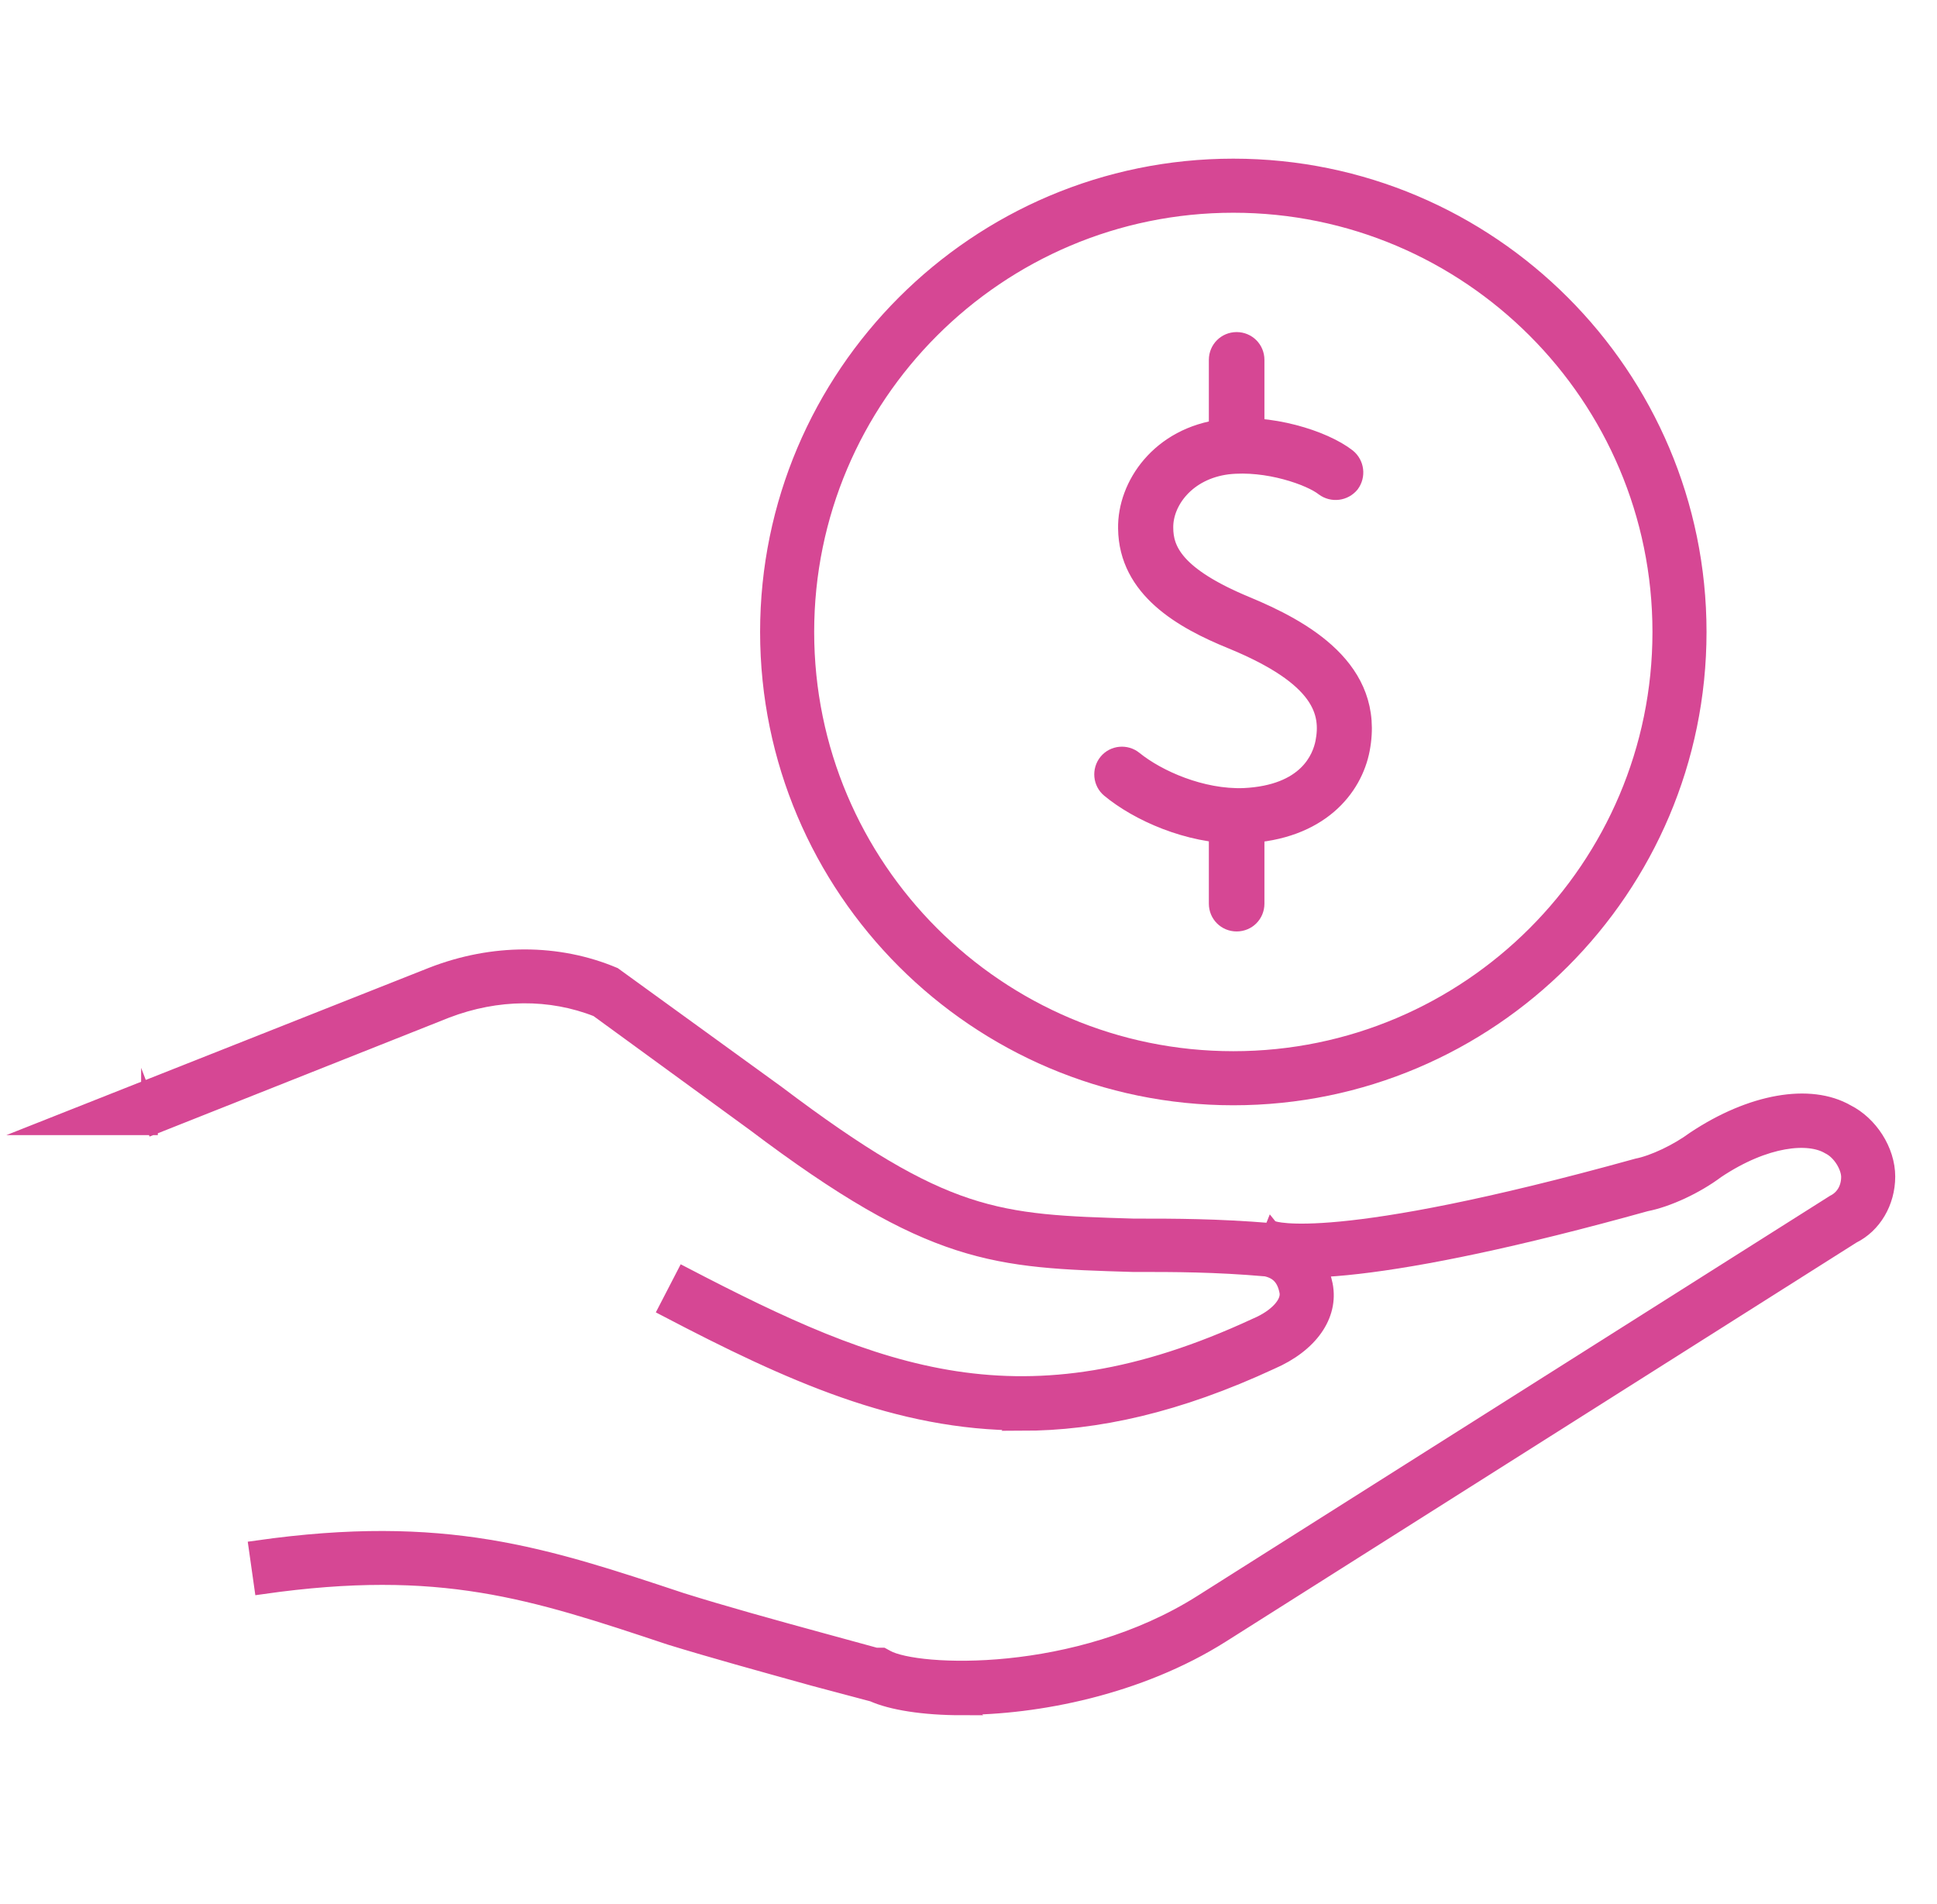 <svg width="58" height="57" viewBox="0 0 58 57" fill="none" xmlns="http://www.w3.org/2000/svg">
<path d="M28.782 51.09C31.032 51.09 34.086 50.508 36.581 48.93L55.469 36.98C56.085 36.677 56.499 35.995 56.499 35.223C56.499 34.451 55.984 33.656 55.291 33.309C54.194 32.683 52.448 32.985 50.748 34.115C50.233 34.495 49.528 34.831 49.024 34.932C39.905 37.461 38.126 36.812 38.114 36.8L37.98 37.136L37.432 37.673C38.047 38.289 41.483 38.188 49.282 36.017C49.919 35.894 50.77 35.502 51.397 35.032C52.873 34.048 54.16 33.947 54.765 34.305C55.134 34.484 55.38 34.943 55.38 35.234C55.38 35.581 55.212 35.872 54.921 36.017L35.988 47.99C32.24 50.362 27.451 50.15 26.544 49.646L26.421 49.579H26.22L24.665 49.154C23.064 48.717 21.655 48.326 20.401 47.934C16.295 46.569 13.307 45.573 7.701 46.368L7.858 47.475C13.206 46.715 15.937 47.621 20.066 48.997C21.341 49.389 22.762 49.78 24.374 50.228L26.142 50.698C26.69 50.944 27.641 51.101 28.794 51.101L28.782 51.09Z" fill="#D64794" stroke="#D64794" stroke-width="0.5" stroke-miterlimit="10"/>
<path d="M30.593 42.585C32.842 42.585 35.259 42.048 38.056 40.75C39.22 40.247 39.836 39.374 39.657 38.468C39.477 37.595 38.929 37.046 38.056 36.867C36.434 36.733 35.136 36.733 34.095 36.733H33.95C29.843 36.61 28.31 36.554 23.253 32.738L18.374 29.203C16.695 28.498 14.76 28.498 12.947 29.203L1.5 33.734H4.42H4.476V33.32L4.622 33.701L13.361 30.232C14.883 29.65 16.483 29.639 17.893 30.198L22.592 33.622C27.93 37.651 29.799 37.707 33.916 37.83H34.084C35.125 37.83 36.389 37.83 37.911 37.964C38.269 38.042 38.482 38.255 38.56 38.669C38.627 39.016 38.247 39.441 37.609 39.71C30.615 42.955 26.296 41.209 20.489 38.188L19.974 39.184C23.655 41.108 26.889 42.574 30.604 42.574L30.593 42.585Z" fill="#D64794"/>
<path d="M4.42 33.734H1.5L12.947 29.203C14.76 28.498 16.695 28.498 18.374 29.203L23.253 32.738C28.31 36.554 29.843 36.61 33.95 36.733H34.095C35.136 36.733 36.434 36.733 38.056 36.867C38.929 37.046 39.477 37.595 39.657 38.468C39.836 39.374 39.22 40.247 38.056 40.75C35.259 42.048 32.842 42.585 30.593 42.585L30.604 42.574C26.889 42.574 23.655 41.108 19.974 39.184L20.489 38.188C26.296 41.209 30.615 42.955 37.609 39.71C38.247 39.441 38.627 39.016 38.56 38.669C38.482 38.255 38.269 38.042 37.911 37.964C36.389 37.83 35.125 37.83 34.084 37.83H33.916C29.799 37.707 27.93 37.651 22.592 33.622L17.893 30.198C16.483 29.639 14.883 29.65 13.361 30.232L4.622 33.701L4.476 33.32V33.734H4.42ZM4.42 33.734L4.443 33.242" stroke="#D64794" stroke-width="0.5" stroke-miterlimit="10"/>
<path d="M36.93 32.84C44.606 32.84 50.849 26.596 50.849 18.92C50.849 11.244 44.606 5 36.93 5C29.254 5 23.01 11.244 23.01 18.92C23.01 26.596 29.254 32.84 36.93 32.84ZM36.93 6.119C43.99 6.119 49.73 11.859 49.73 18.92C49.73 25.98 43.99 31.721 36.93 31.721C29.869 31.721 24.129 25.98 24.129 18.92C24.129 11.859 29.869 6.119 36.93 6.119Z" fill="#D64794" stroke="#D64794" stroke-width="0.5" stroke-miterlimit="10"/>
<path d="M37.063 25.007C35.575 25.007 34.076 24.336 33.225 23.631C32.979 23.43 32.946 23.06 33.147 22.814C33.348 22.568 33.718 22.534 33.964 22.736C34.669 23.306 35.978 23.888 37.242 23.844C39.145 23.754 39.547 22.68 39.637 22.221C39.805 21.348 39.603 20.297 36.873 19.177C35.418 18.584 33.751 17.656 33.729 15.821C33.706 14.534 34.714 13.034 36.616 12.8C38.003 12.62 39.637 13.124 40.353 13.684C40.599 13.885 40.644 14.243 40.454 14.5C40.252 14.746 39.894 14.791 39.637 14.601C39.245 14.288 37.947 13.818 36.761 13.952C35.53 14.109 34.87 15.026 34.881 15.798C34.881 16.447 35.183 17.219 37.309 18.103C39.01 18.808 41.226 20.017 40.767 22.434C40.543 23.609 39.514 24.895 37.287 24.996C37.209 24.996 37.13 24.996 37.063 24.996V25.007Z" fill="#D64794" stroke="#D64794" stroke-width="0.5" stroke-miterlimit="10"/>
<path d="M37.029 27.636C36.705 27.636 36.447 27.379 36.447 27.054V24.593C36.447 24.268 36.705 24.011 37.029 24.011C37.354 24.011 37.611 24.268 37.611 24.593V27.054C37.611 27.379 37.354 27.636 37.029 27.636Z" fill="#D64794" stroke="#D64794" stroke-width="0.5" stroke-miterlimit="10"/>
<path d="M37.029 13.795C36.705 13.795 36.447 13.538 36.447 13.214V10.774C36.447 10.45 36.705 10.192 37.029 10.192C37.354 10.192 37.611 10.45 37.611 10.774V13.214C37.611 13.538 37.354 13.795 37.029 13.795Z" fill="#D64794" stroke="#D64794" stroke-width="0.5" stroke-miterlimit="10"/>
</svg>
